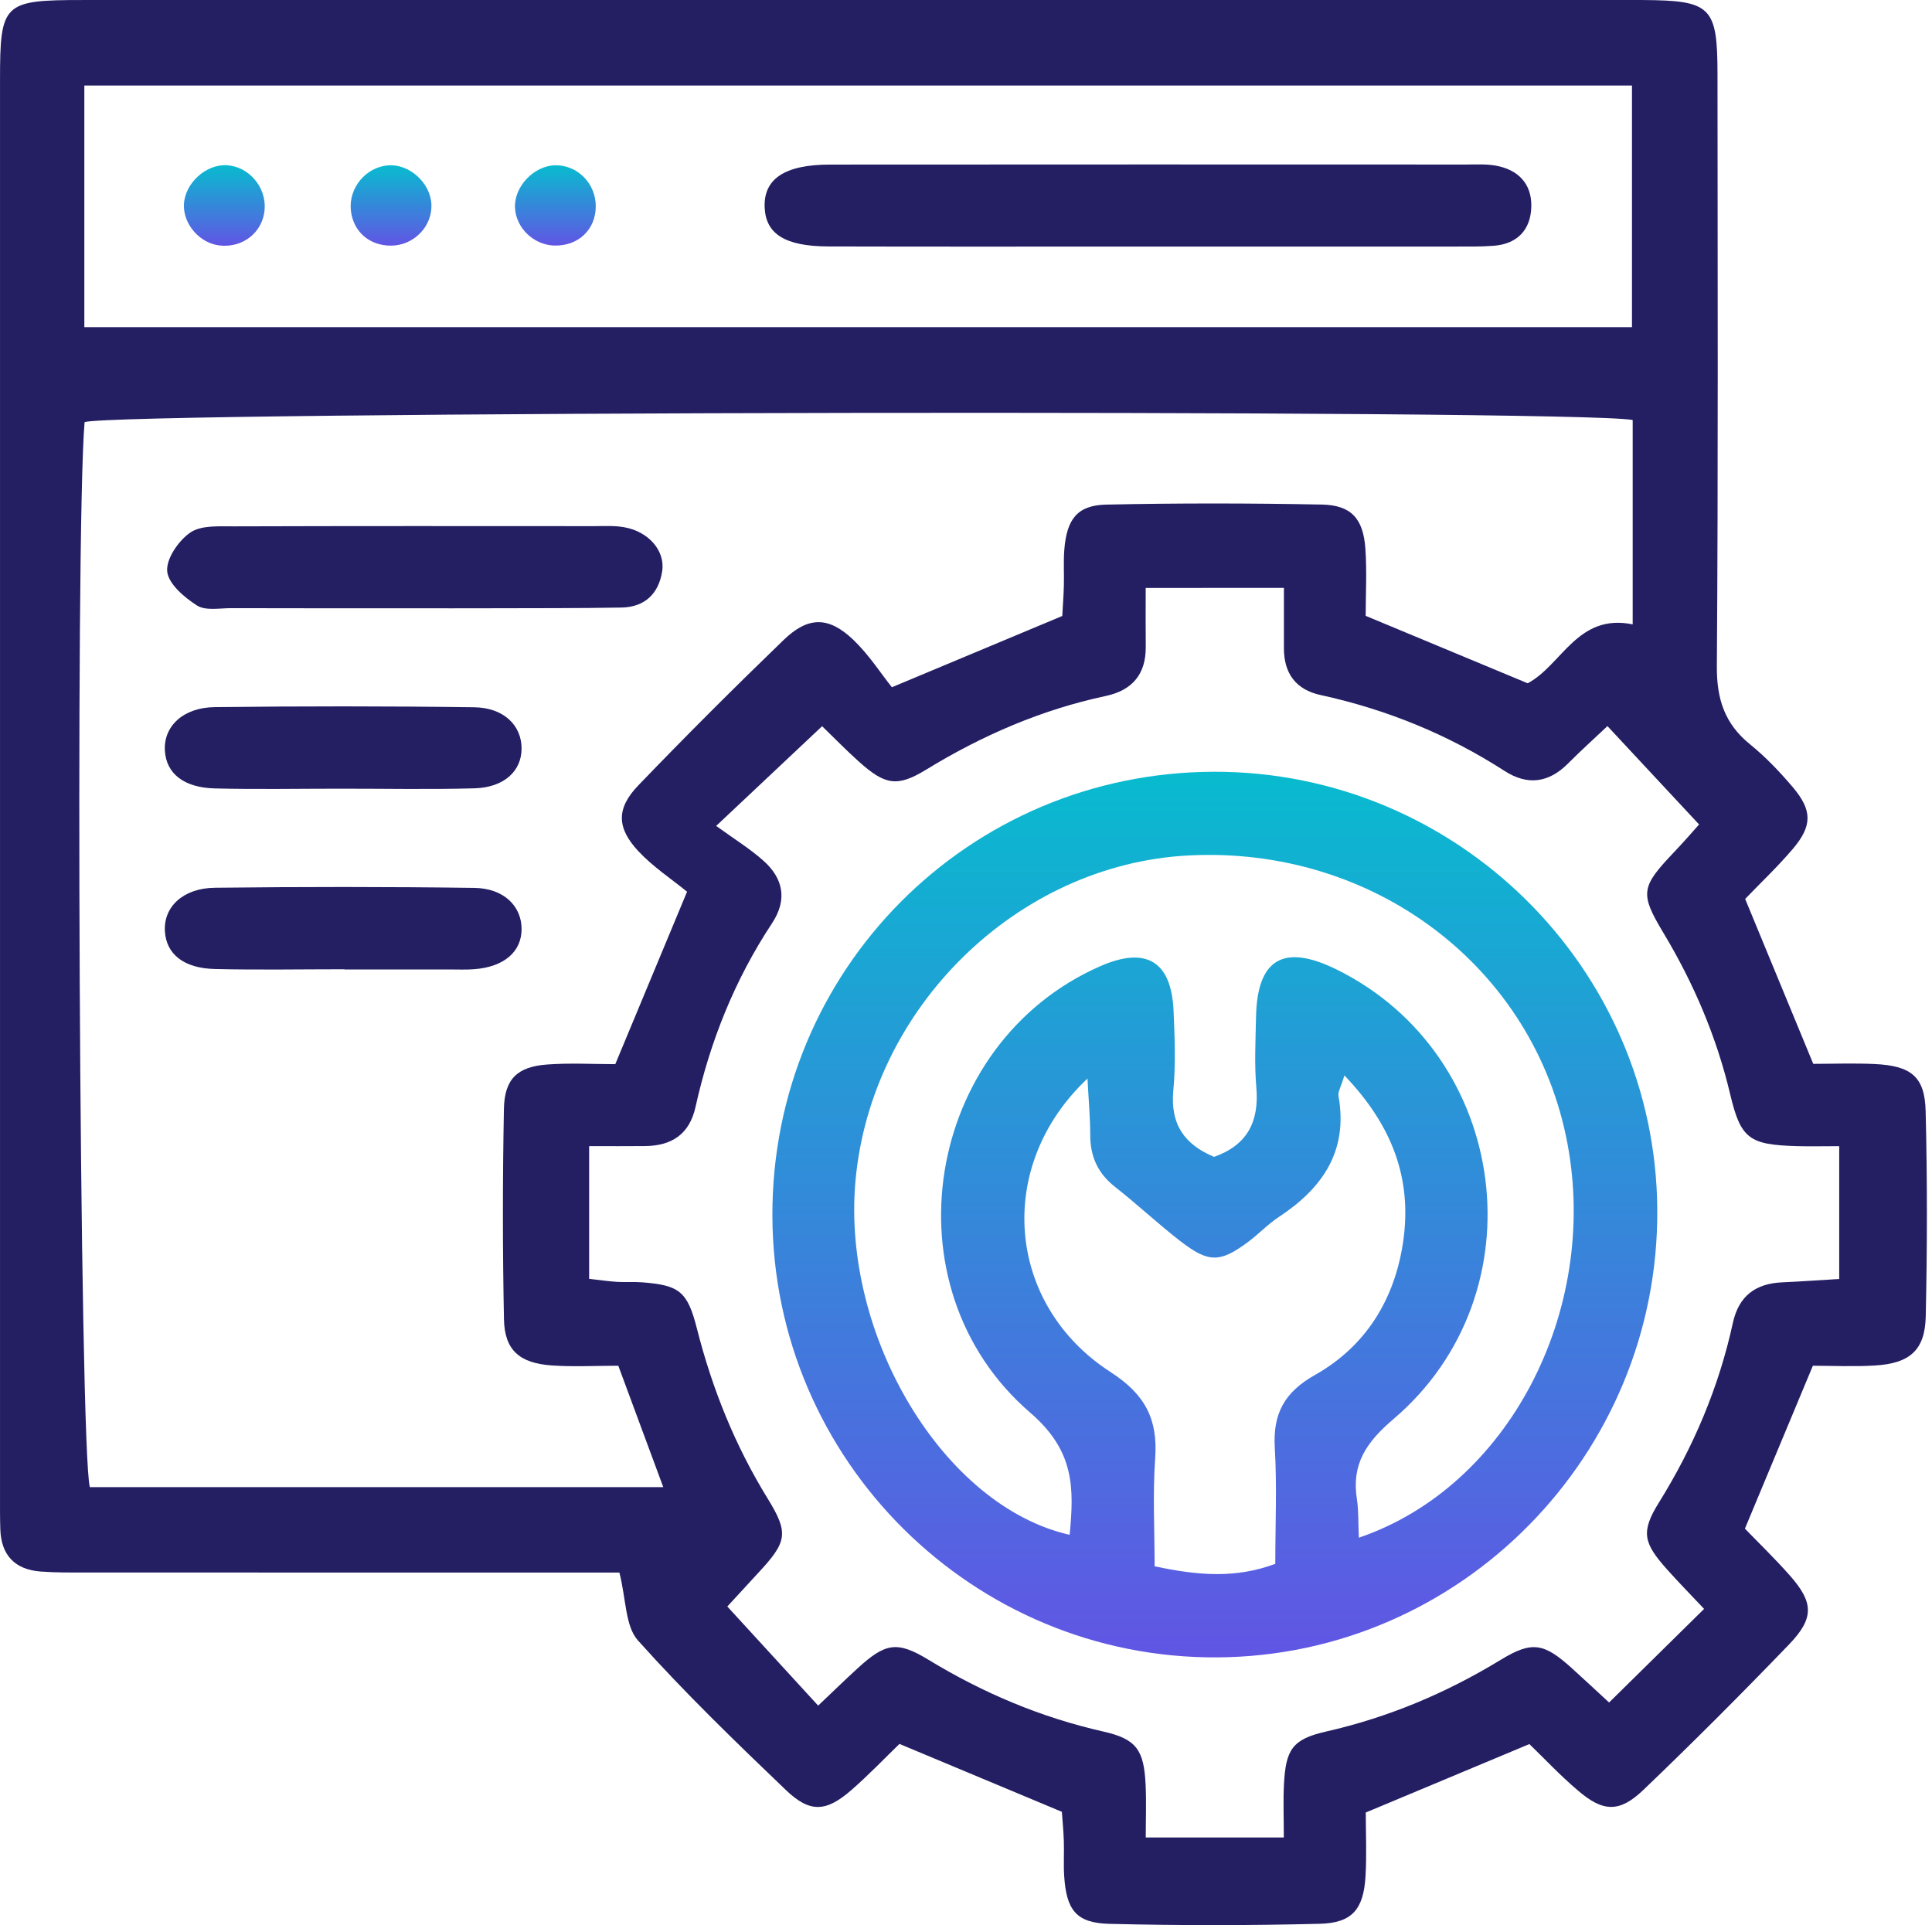 <svg xmlns="http://www.w3.org/2000/svg" width="283" height="282" viewBox="0 0 283 282" fill="none"><path d="M224.026 255.477C215.777 258.932 208.161 262.115 200.059 265.504C200.059 268.519 200.206 271.687 200.022 274.834C199.736 279.664 198.082 281.686 193.325 281.803C183.047 282.061 172.755 282.068 162.477 281.811C157.64 281.686 156.206 279.789 155.882 274.812C155.772 273.106 155.89 271.386 155.831 269.673C155.787 268.232 155.64 266.798 155.544 265.402C147.693 262.123 140.062 258.932 131.754 255.455C129.607 257.528 127.277 259.976 124.748 262.181C121.028 265.431 118.668 265.607 115.124 262.218C107.699 255.109 100.289 247.948 93.444 240.295C91.577 238.207 91.731 234.318 90.731 230.356C89.077 230.356 86.438 230.356 83.791 230.356C60.038 230.356 36.284 230.356 12.531 230.348C10.325 230.348 8.12 230.37 5.921 230.201C2.172 229.907 0.172 227.805 0.047 224.019C-0.011 222.306 0.003 220.593 0.003 218.88C0.003 149.854 -0.004 80.828 0.003 11.803C0.003 0.422 0.43 0.003 12.163 0.003C87.835 -0.004 163.499 0.003 239.17 0.003C239.663 0.003 240.148 0.003 240.641 0.003C250.661 0.069 251.573 0.952 251.58 10.928C251.595 39.813 251.691 68.691 251.485 97.576C251.448 102.384 252.624 106.023 256.359 109.044C258.631 110.882 260.682 113.044 262.578 115.271C265.49 118.697 265.497 120.962 262.593 124.373C260.395 126.961 257.91 129.306 255.631 131.68C258.932 139.672 262.086 147.31 265.607 155.838C268.313 155.838 271.43 155.721 274.54 155.86C279.929 156.103 281.943 157.691 282.068 162.742C282.318 172.769 282.303 182.812 282.083 192.847C281.972 197.78 279.745 199.714 274.665 200.022C271.526 200.214 268.372 200.059 265.549 200.059C262.167 208.168 259.072 215.593 255.594 223.923C257.498 225.893 259.917 228.231 262.137 230.738C265.674 234.73 265.784 237.016 262.049 240.898C255.087 248.125 247.993 255.234 240.744 262.174C237.208 265.563 234.804 265.446 231.106 262.255C228.525 260.064 226.202 257.587 224.026 255.477ZM239.156 91.459C239.156 80.828 239.156 71.132 239.156 61.523C230.716 59.905 17.523 60.266 12.391 61.831C10.987 77.976 11.641 212.491 13.163 217.843C40.967 217.843 68.786 217.843 97.157 217.843C94.878 211.697 92.797 206.066 90.57 200.059C87.144 200.059 83.975 200.236 80.828 200.015C76.101 199.684 73.918 197.78 73.822 193.273C73.616 182.996 73.616 172.711 73.815 162.433C73.896 158.044 75.793 156.257 80.137 155.934C83.519 155.684 86.93 155.882 90.128 155.882C93.643 147.443 96.892 139.635 100.641 130.622C98.399 128.784 95.679 127.005 93.525 124.704C90.312 121.27 90.261 118.418 93.496 115.051C100.45 107.817 107.559 100.722 114.779 93.753C118.396 90.261 121.388 90.275 125.012 93.738C127.292 95.922 129.041 98.664 130.644 100.671C139.885 96.804 147.7 93.54 155.603 90.231C155.691 88.614 155.802 87.166 155.838 85.71C155.882 83.997 155.765 82.277 155.897 80.571C156.243 76.057 157.801 74.006 162.029 73.918C172.556 73.69 183.091 73.705 193.619 73.91C197.927 73.991 199.692 75.969 200 80.358C200.236 83.732 200.044 87.129 200.044 90.209C208.345 93.665 215.954 96.833 223.776 100.09C228.79 97.436 231.054 89.805 239.156 91.459ZM167.822 86.122C167.822 89.415 167.8 92.062 167.829 94.716C167.873 98.759 165.859 101.119 161.97 101.95C152.537 103.964 143.855 107.728 135.636 112.757C131.386 115.36 129.6 114.955 125.814 111.566C123.866 109.824 122.042 107.934 120.425 106.376C115.367 111.132 110.794 115.44 104.905 120.984C107.486 122.858 109.802 124.285 111.809 126.064C114.742 128.666 115.36 131.798 113.095 135.231C107.633 143.495 104.016 152.53 101.876 162.168C100.987 166.16 98.384 167.844 94.488 167.881C91.849 167.91 89.209 167.888 86.298 167.888C86.298 174.791 86.298 180.967 86.298 187.333C88.018 187.524 89.209 187.701 90.408 187.774C91.628 187.848 92.863 187.745 94.076 187.841C99.465 188.26 100.7 189.134 102.082 194.604C104.325 203.448 107.67 211.763 112.47 219.549C115.595 224.621 115.271 225.879 111.044 230.429C109.419 232.179 107.802 233.943 106.538 235.326C111.132 240.339 115.382 244.971 119.844 249.845C122.101 247.706 123.836 246.015 125.63 244.376C129.666 240.685 131.386 240.317 135.996 243.126C144.009 248 152.479 251.58 161.654 253.653C166.513 254.749 167.557 256.396 167.807 261.387C167.932 263.968 167.829 266.556 167.829 269.158C175.085 269.158 181.29 269.158 188.054 269.158C188.054 266.181 187.951 263.769 188.076 261.373C188.34 256.293 189.296 254.771 194.2 253.653C203.375 251.573 211.844 248.007 219.857 243.118C224.438 240.325 226.187 240.7 230.238 244.361C232.142 246.088 234.024 247.838 235.7 249.389C240.633 244.53 244.949 240.281 249.617 235.678C247.787 233.73 245.927 231.841 244.17 229.871C240.714 225.996 240.332 224.393 242.993 220.107C248.088 211.918 251.779 203.198 253.83 193.788C254.69 189.84 257.153 188.01 261.079 187.841C263.887 187.716 266.695 187.51 269.408 187.348C269.408 180.415 269.408 174.438 269.408 167.895C266.945 167.895 265.034 167.947 263.122 167.888C256.278 167.675 254.991 166.851 253.448 160.33C251.455 151.913 248.125 144.105 243.692 136.709C240.148 130.798 240.347 129.945 245.339 124.696C246.794 123.167 248.169 121.564 248.882 120.77C244.221 115.764 239.95 111.184 235.458 106.361C233.546 108.17 231.569 109.949 229.687 111.838C226.856 114.691 223.747 115.088 220.409 112.941C212.094 107.581 203.095 103.913 193.435 101.81C189.833 101.031 188.068 98.649 188.068 94.966C188.068 92.113 188.068 89.261 188.068 86.114C181.04 86.122 175.004 86.122 167.822 86.122ZM12.354 47.922C88.268 47.922 163.528 47.922 239.053 47.922C239.053 35.843 239.053 24.257 239.053 12.531C163.271 12.531 88.004 12.531 12.354 12.531C12.354 24.382 12.354 35.792 12.354 47.922Z" fill="#241E63"></path><path d="M60.258 89.1C51.465 89.1 42.673 89.115 33.887 89.085C32.182 89.078 30.116 89.497 28.859 88.695C26.999 87.512 24.653 85.519 24.492 83.689C24.323 81.851 26.153 79.19 27.881 78.006C29.469 76.918 32.071 77.109 34.233 77.102C51.818 77.043 69.396 77.065 86.982 77.072C88.445 77.072 89.937 76.977 91.363 77.219C94.958 77.822 97.465 80.645 96.995 83.681C96.487 86.982 94.429 88.938 91.025 88.997C84.68 89.107 78.329 89.078 71.977 89.1C68.073 89.114 64.169 89.107 60.258 89.1Z" fill="#241E63"></path><path d="M49.737 115.529C43.642 115.529 37.555 115.646 31.468 115.492C26.895 115.374 24.358 113.294 24.153 109.971C23.932 106.427 26.792 103.633 31.468 103.582C44.135 103.435 56.809 103.428 69.476 103.604C73.792 103.663 76.387 106.258 76.401 109.61C76.416 112.956 73.836 115.36 69.469 115.477C62.896 115.661 56.316 115.521 49.737 115.529Z" fill="#241E63"></path><path d="M50.458 141.98C44.121 141.98 37.784 142.098 31.454 141.944C26.881 141.833 24.352 139.738 24.154 136.415C23.941 132.864 26.793 130.093 31.483 130.041C44.151 129.894 56.825 129.887 69.492 130.063C73.8 130.122 76.395 132.732 76.403 136.084C76.403 139.422 73.83 141.642 69.463 141.973C68.25 142.069 67.029 142.01 65.809 142.01C60.692 142.01 55.575 142.01 50.458 142.01C50.458 141.988 50.458 141.988 50.458 141.98Z" fill="#241E63"></path><path d="M113.14 178.092C113.037 142.098 141.864 113.117 177.843 113.051C213.403 112.985 242.553 141.804 242.759 177.232C242.972 213.086 214.014 242.545 178.336 242.78C142.547 243.015 113.243 213.939 113.14 178.092ZM199.045 225.246C220.924 217.814 234.231 192.105 229.599 167.498C224.74 141.686 201.244 123.858 174.005 125.314C148.973 126.652 127.572 147.619 125.307 173.012C123.286 195.736 138.224 220.659 156.685 224.827C157.332 217.968 157.427 212.55 150.914 206.94C129.476 188.473 135.482 152.795 161.169 141.532C167.867 138.591 171.579 140.789 171.903 148.045C172.072 151.949 172.234 155.897 171.866 159.779C171.41 164.668 173.476 167.638 177.836 169.461C182.68 167.756 184.467 164.33 184.026 159.272C183.732 155.875 183.916 152.427 183.982 149.001C184.143 140.458 188.01 138.187 195.774 142.01C221.167 154.515 225.732 189.48 204.103 207.881C200.148 211.249 197.95 214.461 198.759 219.593C199.023 221.276 198.943 222.997 199.045 225.246ZM196.928 157.529C196.399 159.286 195.958 159.955 196.061 160.529C197.502 168.616 193.723 174.063 187.305 178.283C185.68 179.357 184.32 180.82 182.747 181.981C178.71 184.959 177.049 185.003 172.947 181.841C169.653 179.305 166.617 176.431 163.338 173.865C160.809 171.88 159.692 169.41 159.699 166.248C159.699 163.764 159.464 161.279 159.295 157.992C145.598 170.887 147.444 191.156 162.676 200.985C167.742 204.257 169.616 207.874 169.212 213.601C168.837 218.887 169.131 224.217 169.131 229.437C175.512 230.797 180.982 231.245 186.805 229.077C186.805 223.276 187.062 217.652 186.731 212.065C186.437 207.073 188.15 203.926 192.627 201.405C200.097 197.192 204.309 190.296 205.537 181.871C206.868 172.667 203.949 164.859 196.928 157.529Z" fill="url(#paint0_linear_1513_9451)"></path><path d="M168.278 36.115C152.641 36.115 137.004 36.144 121.374 36.1C115.008 36.085 112.177 34.284 112.008 30.402C111.824 26.227 114.919 24.109 121.587 24.109C152.612 24.08 183.643 24.095 214.668 24.102C216.131 24.102 217.623 24.006 219.057 24.256C222.365 24.83 224.387 26.91 224.306 30.27C224.232 33.593 222.321 35.718 218.851 35.997C216.91 36.151 214.947 36.115 212.992 36.115C198.082 36.115 183.18 36.115 168.278 36.115Z" fill="#241E63"></path><path d="M63.191 29.918C63.345 33.16 60.625 35.953 57.302 35.983C54.089 36.005 51.7 33.895 51.391 30.77C51.075 27.521 53.575 24.499 56.817 24.227C59.919 23.955 63.044 26.749 63.191 29.918Z" fill="url(#paint1_linear_1513_9451)"></path><path d="M33.256 24.205C36.477 24.418 39.02 27.41 38.763 30.689C38.505 34.005 35.602 36.336 32.19 35.961C29.279 35.645 26.838 32.865 26.941 29.984C27.059 26.852 30.161 24.007 33.256 24.205Z" fill="url(#paint2_linear_1513_9451)"></path><path d="M87.267 30.233C87.26 33.659 84.672 36.085 81.151 35.968C78.159 35.865 75.578 33.38 75.438 30.446C75.284 27.351 78.181 24.286 81.312 24.212C84.584 24.146 87.282 26.873 87.267 30.233Z" fill="url(#paint3_linear_1513_9451)"></path><defs><linearGradient id="paint0_linear_1513_9451" x1="177.95" y1="113.051" x2="177.95" y2="242.782" gradientUnits="userSpaceOnUse"><stop stop-color="#08BBCF"></stop><stop offset="1" stop-color="#6155E4"></stop></linearGradient><linearGradient id="paint1_linear_1513_9451" x1="57.281" y1="24.209" x2="57.281" y2="35.983" gradientUnits="userSpaceOnUse"><stop stop-color="#08BBCF"></stop><stop offset="1" stop-color="#6155E4"></stop></linearGradient><linearGradient id="paint2_linear_1513_9451" x1="32.859" y1="24.195" x2="32.859" y2="36" gradientUnits="userSpaceOnUse"><stop stop-color="#08BBCF"></stop><stop offset="1" stop-color="#6155E4"></stop></linearGradient><linearGradient id="paint3_linear_1513_9451" x1="81.35" y1="24.211" x2="81.35" y2="35.972" gradientUnits="userSpaceOnUse"><stop stop-color="#08BBCF"></stop><stop offset="1" stop-color="#6155E4"></stop></linearGradient></defs></svg>